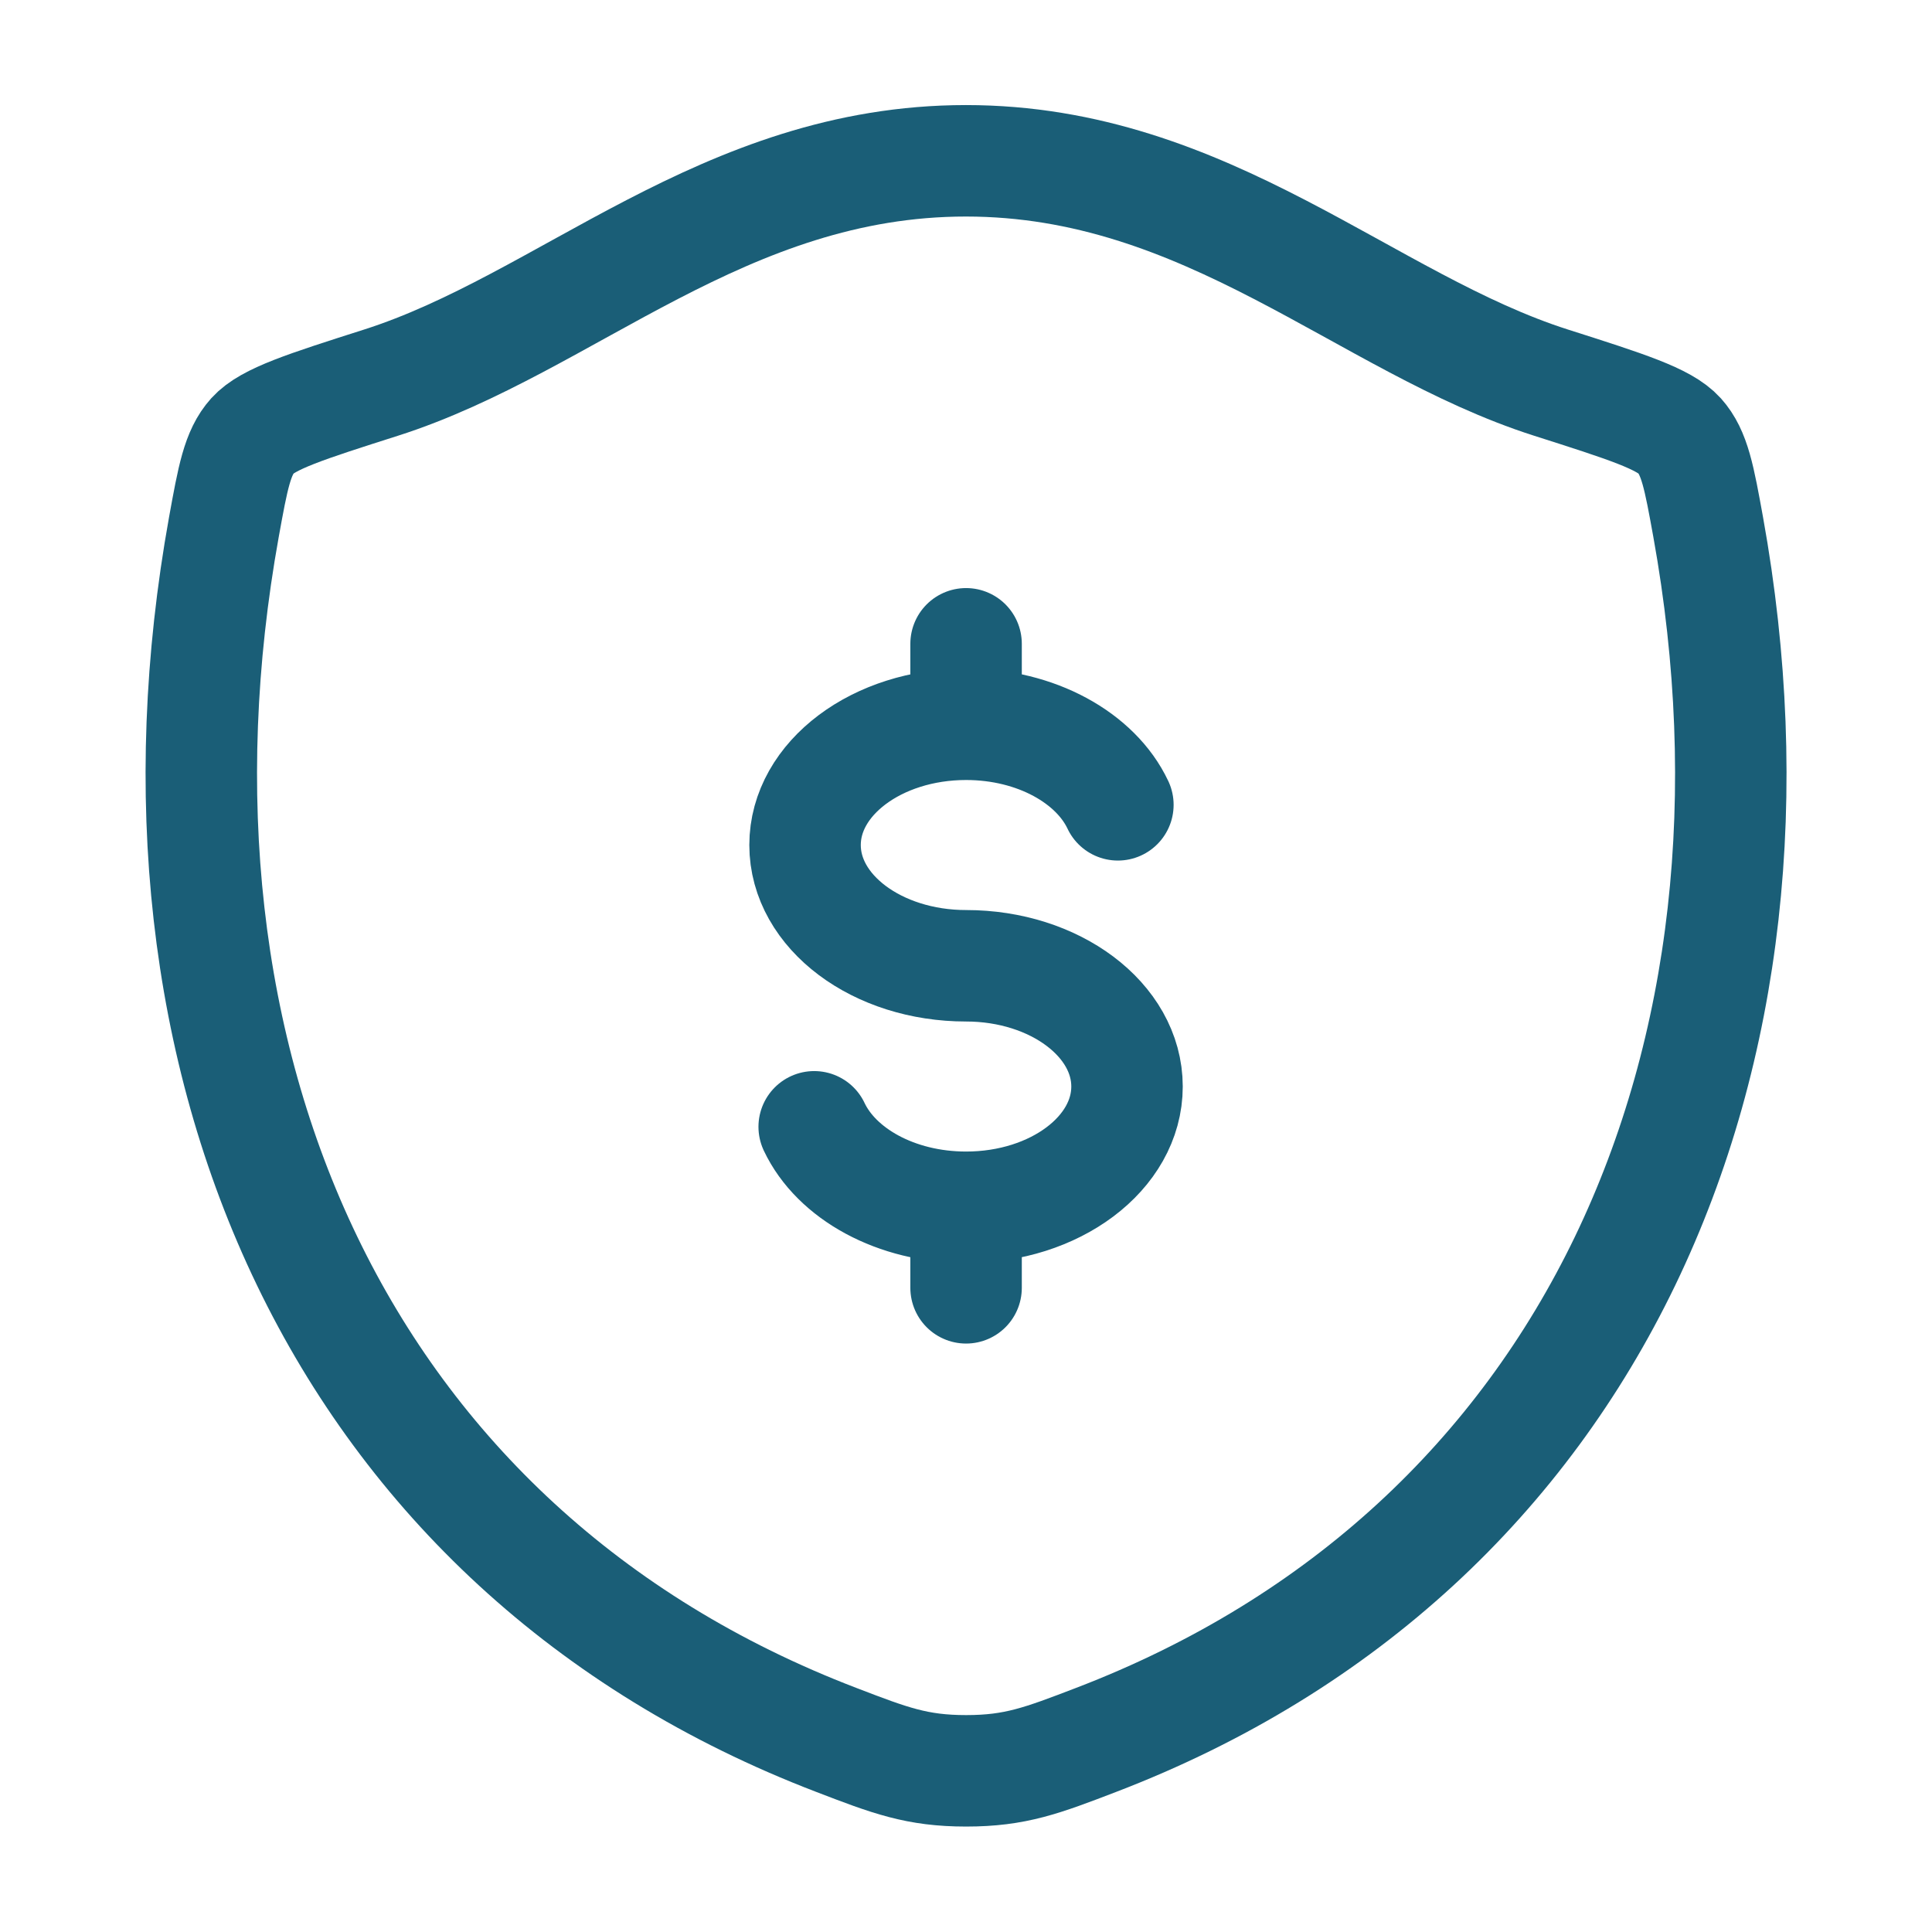 <svg width="26" height="26" viewBox="0 0 26 26" fill="none" xmlns="http://www.w3.org/2000/svg">
<path d="M13.001 9.747C11.804 9.747 10.834 10.475 10.834 11.372C10.834 12.27 11.804 12.997 13.001 12.997C14.197 12.997 15.167 13.725 15.167 14.622C15.167 15.52 14.197 16.247 13.001 16.247M13.001 9.747C13.944 9.747 14.747 10.2 15.044 10.831M13.001 9.747V8.664M13.001 16.247C12.057 16.247 11.255 15.795 10.957 15.164M13.001 16.247V17.331" stroke="#1A5E77" stroke-width="1.5" stroke-linecap="round"/>
<path d="M12.999 2.164C9.74 2.164 7.628 4.351 5.129 5.149C4.113 5.473 3.605 5.635 3.399 5.863C3.194 6.092 3.134 6.426 3.013 7.093C1.725 14.239 4.541 20.845 11.257 23.416C11.978 23.693 12.339 23.831 13.002 23.831C13.665 23.831 14.026 23.693 14.748 23.416C21.463 20.845 24.277 14.239 22.988 7.093C22.867 6.426 22.807 6.092 22.602 5.863C22.396 5.635 21.888 5.473 20.872 5.149C18.372 4.351 16.257 2.164 12.999 2.164Z" stroke="#1A5E77" stroke-width="1.5" stroke-linecap="round" stroke-linejoin="round"/>
</svg>
